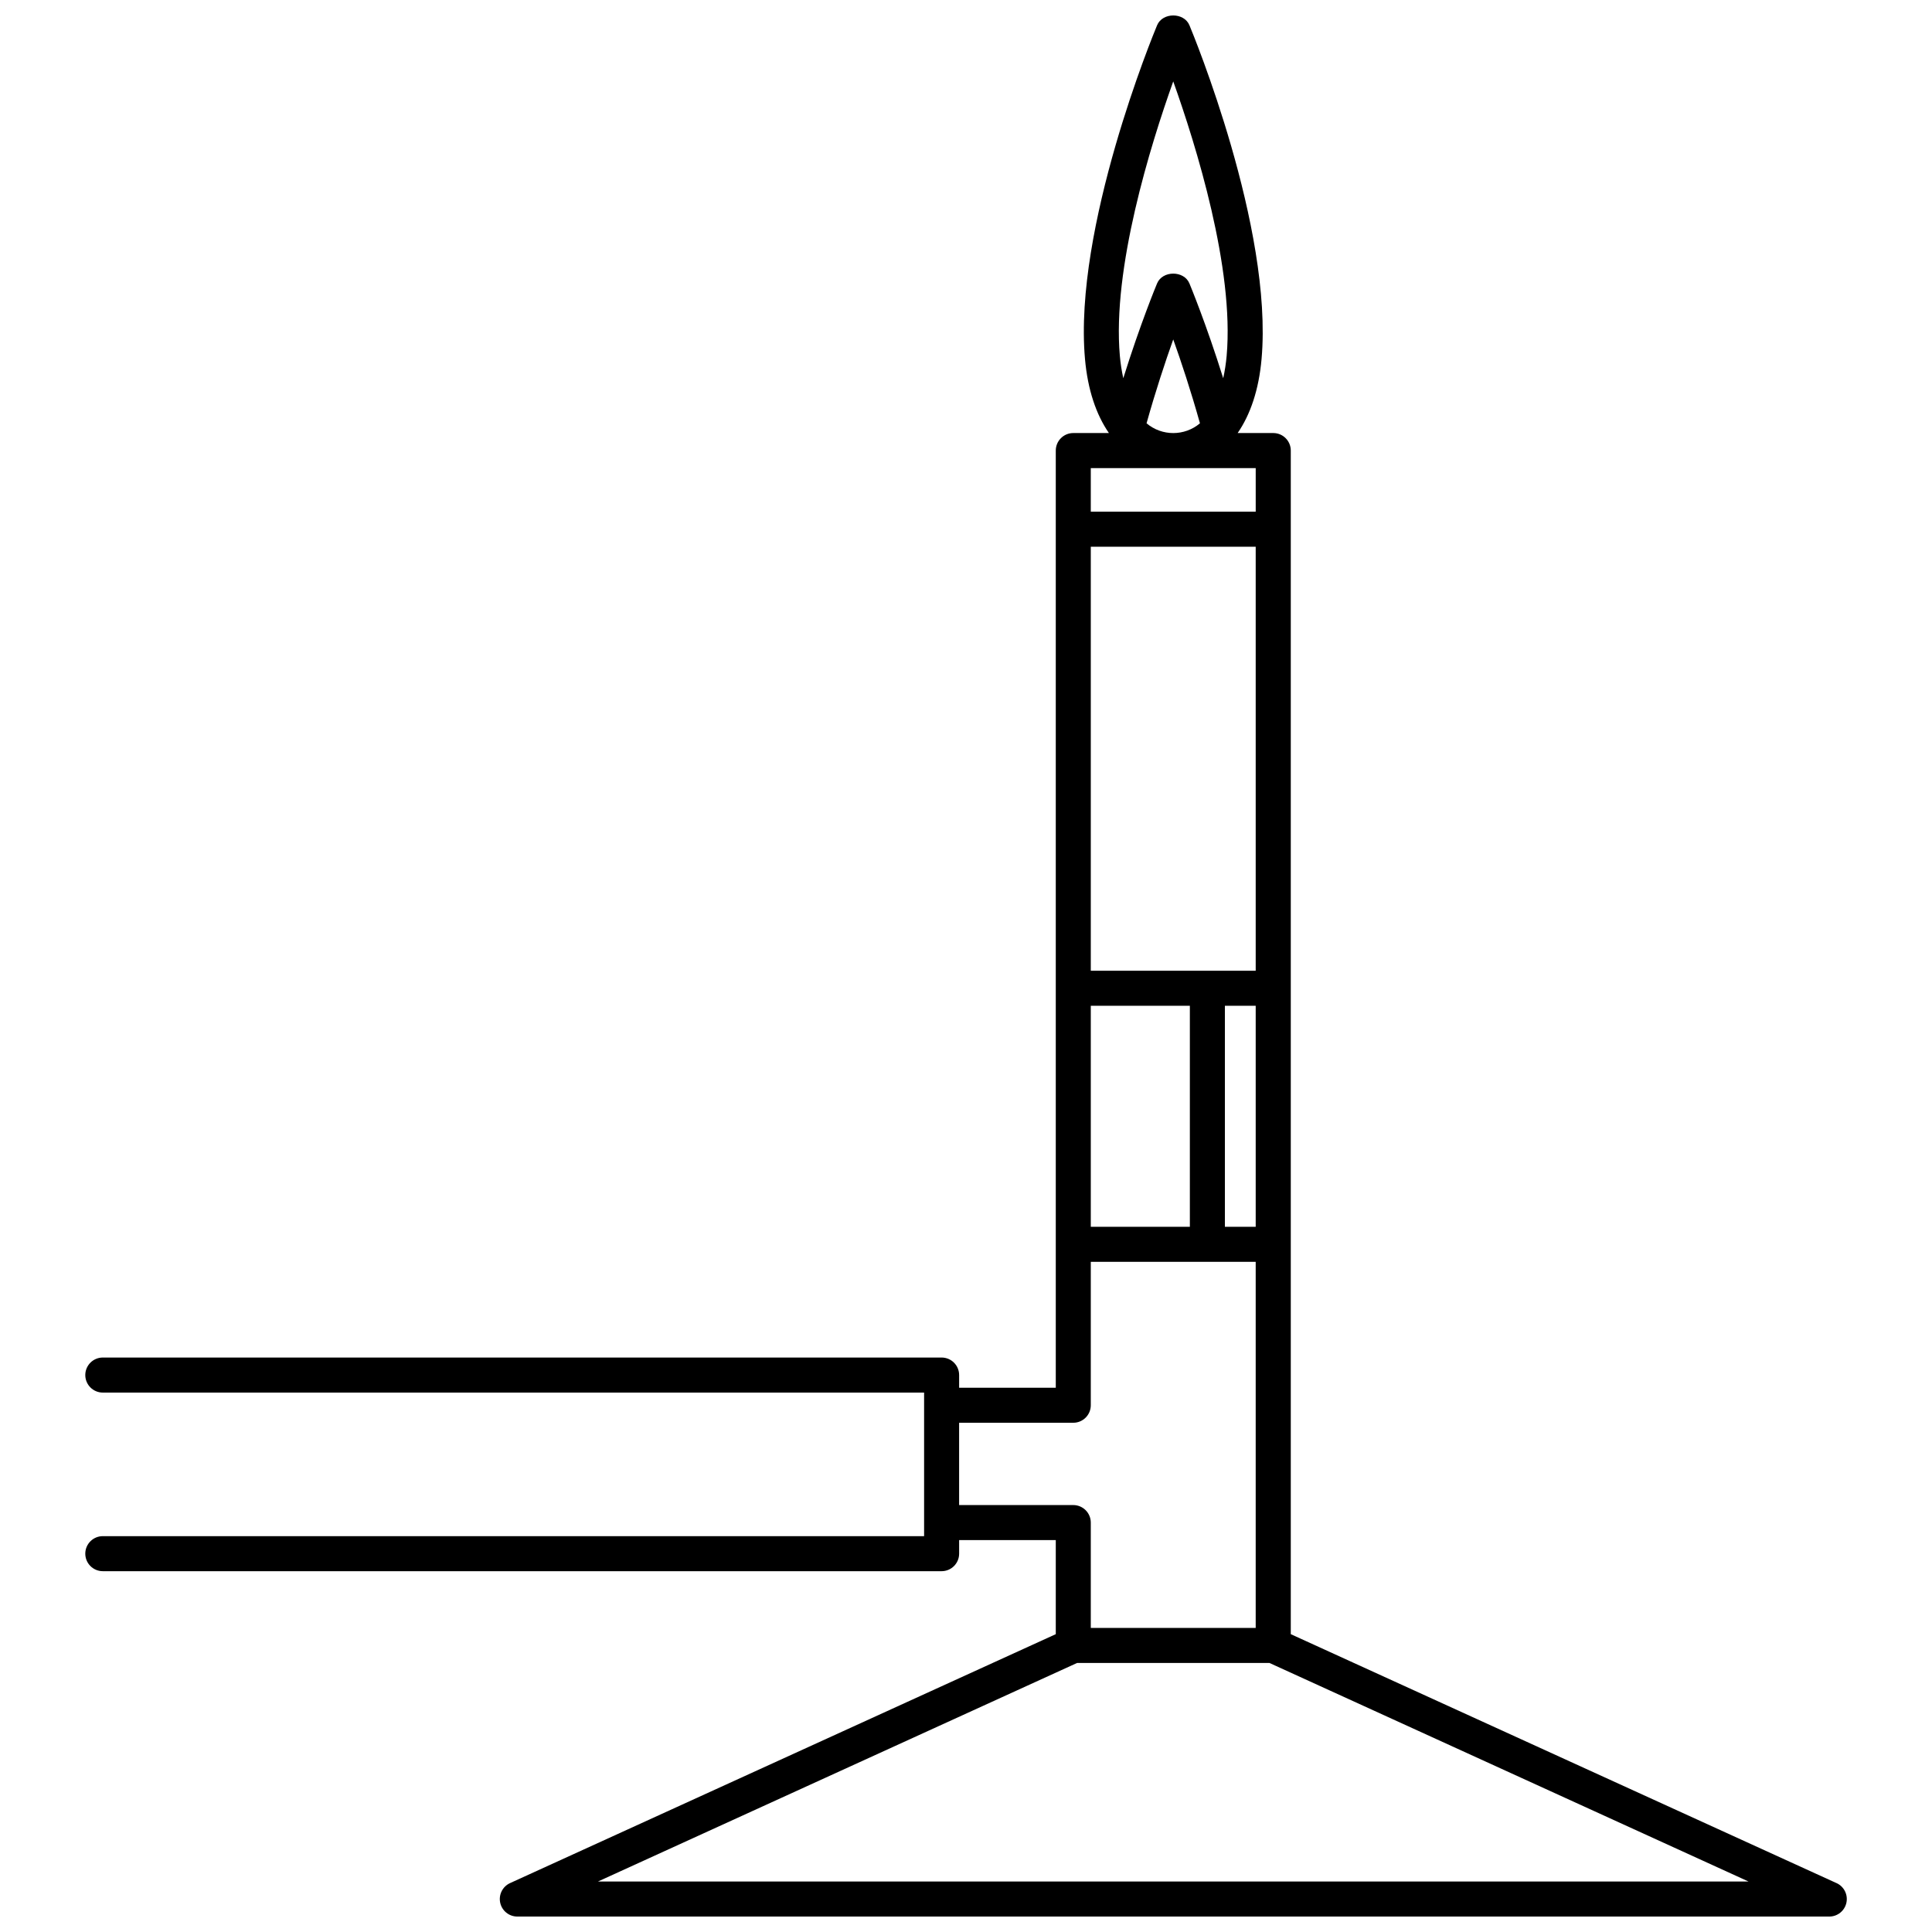 <?xml version="1.0" encoding="UTF-8"?>
<!-- The Best Svg Icon site in the world: iconSvg.co, Visit us! https://iconsvg.co -->
<svg width="800px" height="800px" version="1.1" viewBox="144 144 512 512" xmlns="http://www.w3.org/2000/svg">
 <defs>
  <clipPath id="a">
   <path d="m166 148.09h468v503.81h-468z"/>
  </clipPath>
 </defs>
 <g clip-path="url(#a)">
  <path d="m630.69 643.04-144.62-65.969v-313.67c0-2.562-2.078-4.641-4.644-4.641h-9.438c3.371-4.879 5.617-11.465 6.34-19.637 3.082-34.773-18.207-86.258-19.117-88.434-1.438-3.457-7.129-3.457-8.566 0-0.91 2.176-22.199 53.66-19.113 88.434 0.723 8.172 2.969 14.758 6.34 19.637h-9.438c-2.562 0-4.641 2.078-4.641 4.641v248.36h-25.613v-3.356c0-2.566-2.078-4.644-4.644-4.644h-222.29c-2.566 0-4.644 2.078-4.644 4.644 0 2.562 2.078 4.644 4.644 4.644h217.65v38.047h-217.65c-2.566 0-4.644 2.078-4.644 4.644 0 2.562 2.078 4.641 4.644 4.641h222.29c2.566 0 4.644-2.078 4.644-4.641v-3.598h25.613v24.93l-144.62 65.969c-1.988 0.906-3.074 3.078-2.613 5.211 0.465 2.137 2.356 3.656 4.539 3.656h347.68c2.184 0 4.074-1.52 4.535-3.656 0.465-2.133-0.625-4.305-2.609-5.211zm-197.62-173.93v-58.57h26.254v58.57zm43.703-67.855h-43.703v-112.36h43.703zm-8.164 9.285h8.164v58.57h-8.164zm-20.762-154.36c2.394-8.559 4.973-16.348 7.074-22.227 2.102 5.875 4.684 13.66 7.078 22.227-4.086 3.449-10.066 3.449-14.152 0zm7.074-90.605c6.062 16.988 16.199 49.582 14.152 72.738-0.18 1.992-0.48 3.969-0.91 5.922-4.484-14.348-8.734-24.594-8.957-25.129-1.438-3.457-7.129-3.457-8.566 0-0.227 0.535-4.473 10.777-8.957 25.125-0.43-1.953-0.734-3.93-0.91-5.918-2.051-23.16 8.082-55.75 14.148-72.738zm21.855 102.48v11.551h-43.707v-11.551zm-78.602 274.8v-21.809h30.254-0.004c2.566 0 4.644-2.078 4.644-4.641v-38.008h43.703v97.02l-43.703-0.004v-27.914c0-2.562-2.078-4.641-4.644-4.644zm-95.719 99.77 126.98-57.922h50.984l126.97 57.922z"/>
 </g>
</svg>